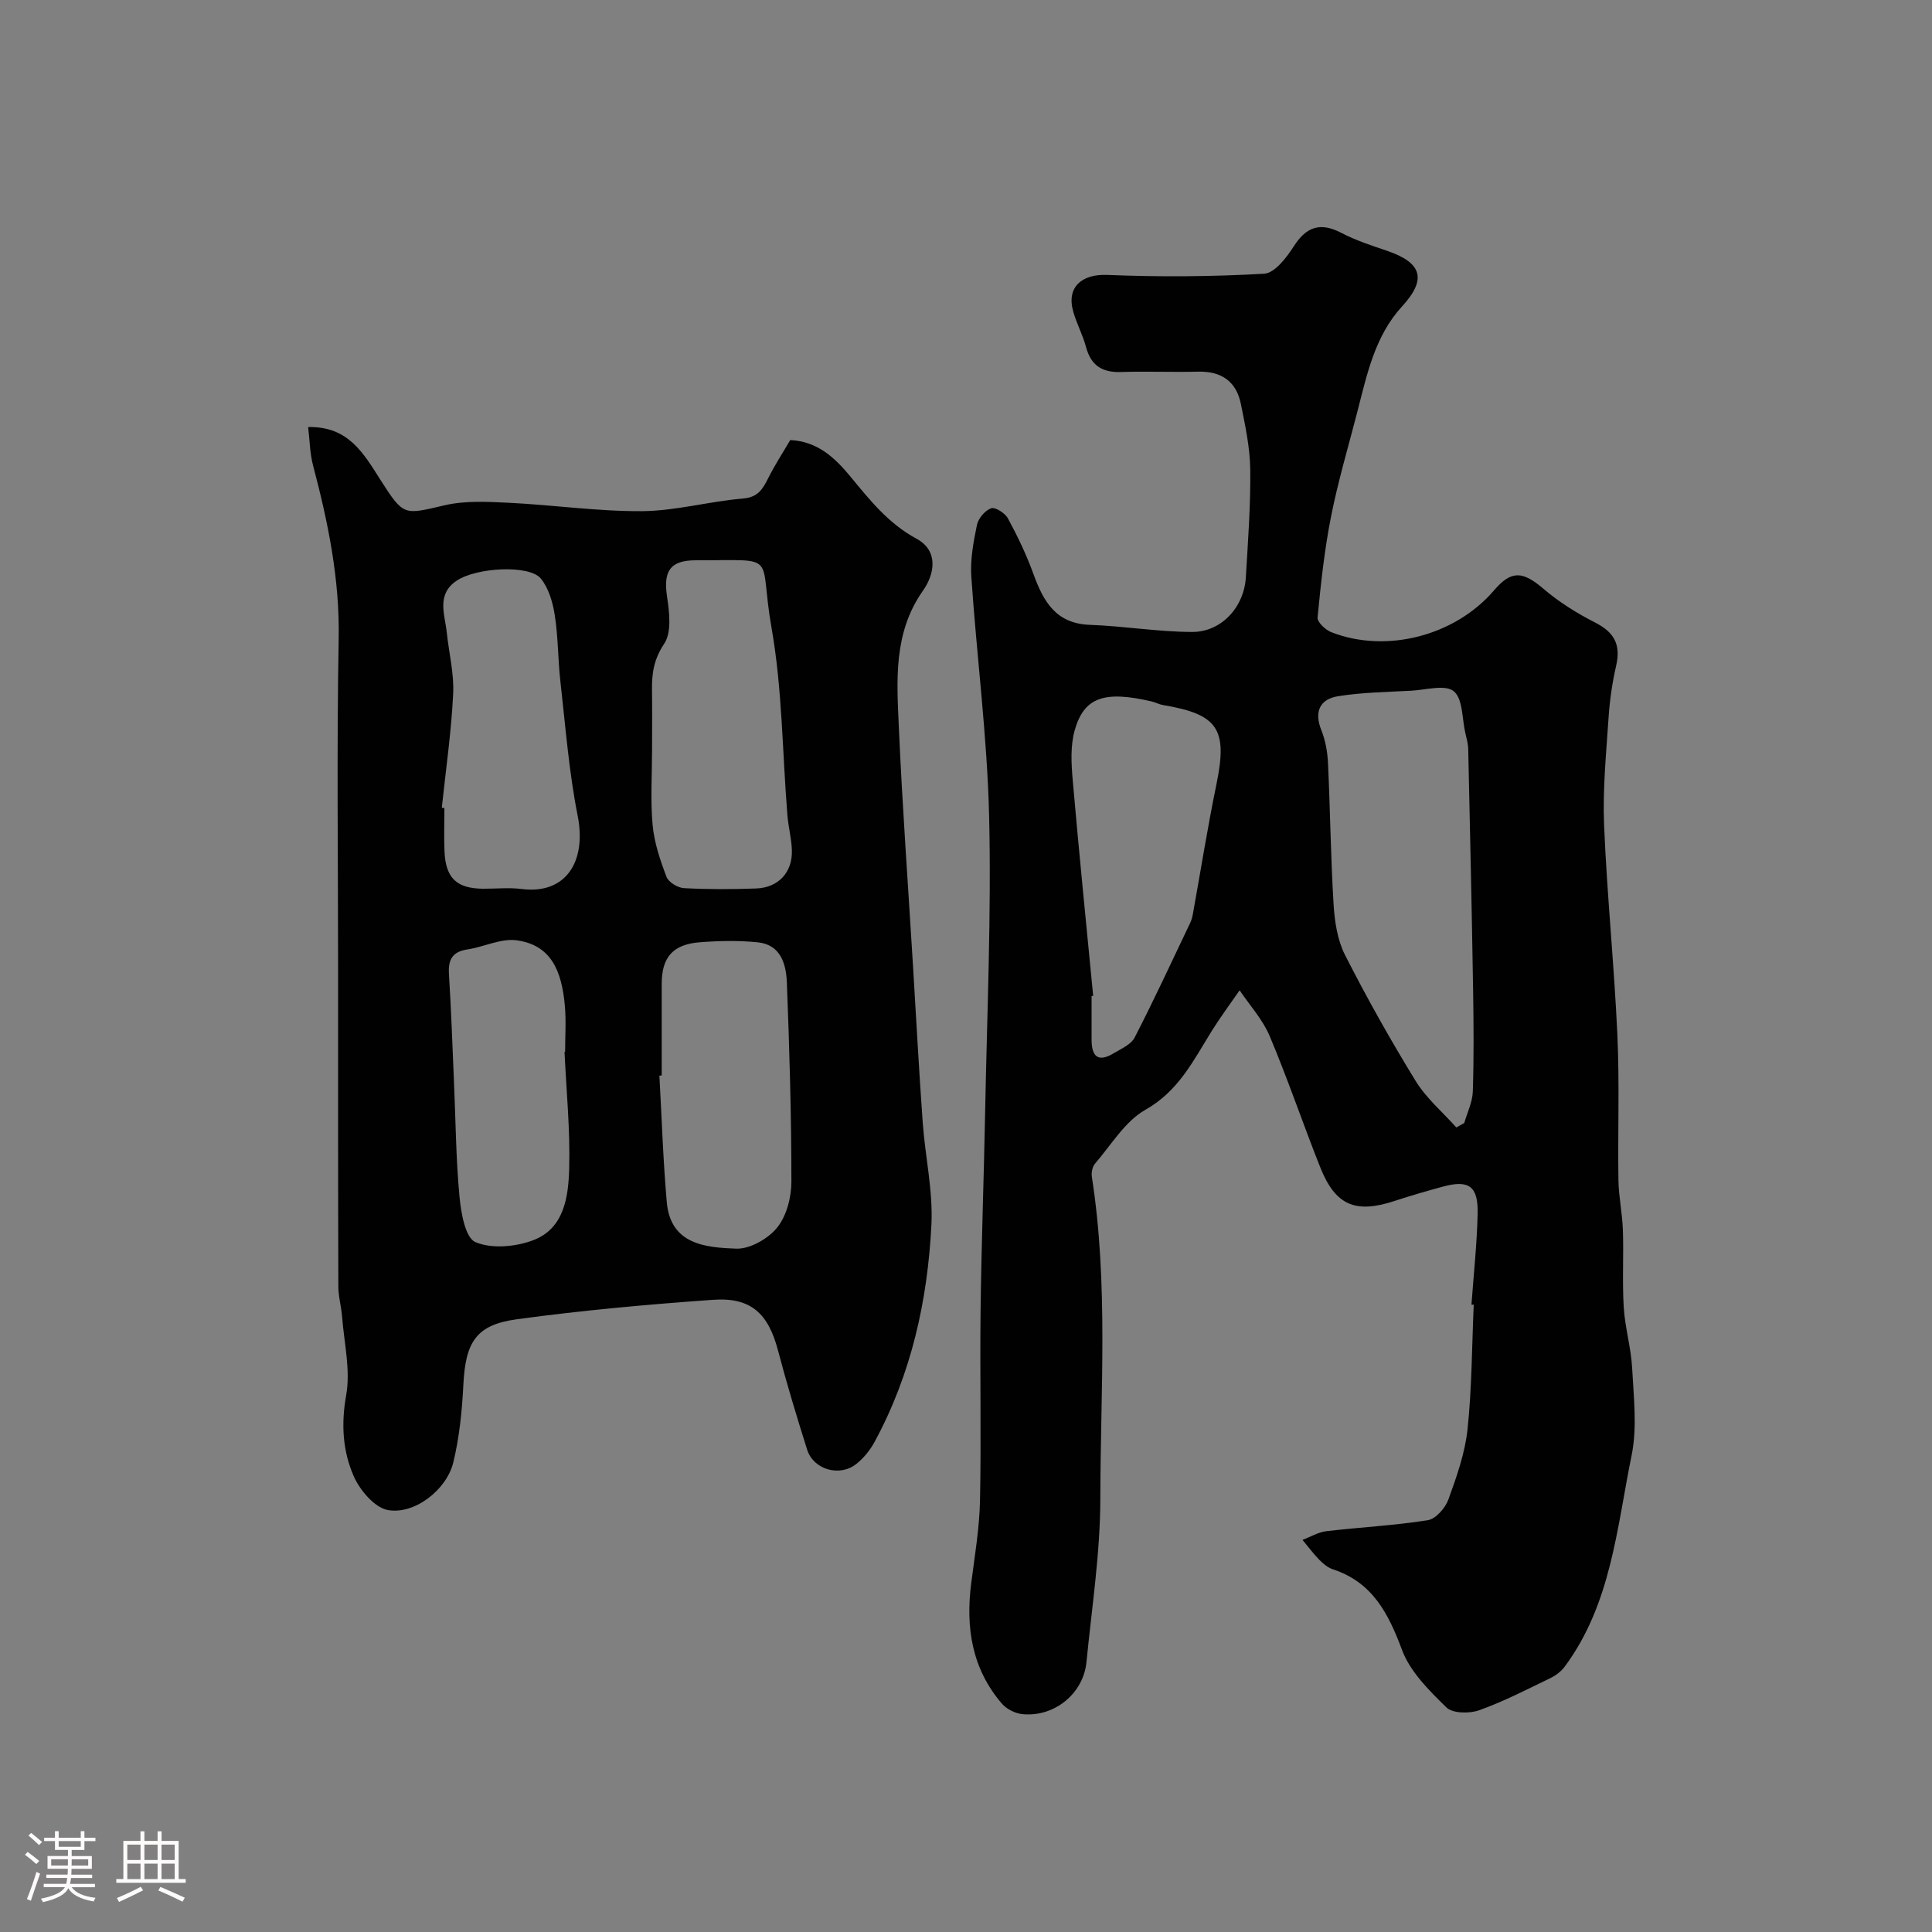 <svg enable-background="new 0 0 400 400" viewBox="0 0 400 400" xmlns="http://www.w3.org/2000/svg"><rect x="0" y="0" width="400" height="400" fill="#808080" stroke="none"/><path d="m5.17 384 .55-.58c.85.61 1.65 1.24 2.4 1.87l-.59.64c-.83-.73-1.62-1.38-2.36-1.93m1.22 9.53-.82-.34c.71-1.76 1.37-3.64 1.98-5.63.24.13.5.25.76.36-.6 1.67-1.24 3.54-1.92 5.61m-.5-13.5.57-.54c.56.44 1.31 1.06 2.26 1.87l-.64.64c-.68-.66-1.41-1.32-2.19-1.97m3.25.46h2.24v-1.36h.77v1.36h4.57v-1.36h.76v1.36h2.28v.69h-2.28v1.84h-2.64v1.26h4.18v2.64h-4.21c0 .45-.02.86-.05 1.21h4.32v.69h-4.38c-.04.34-.1.75-.19 1.22h5.15v.69h-4.82c.87 1.19 2.51 1.92 4.93 2.19-.17.31-.3.57-.37.76-2.77-.49-4.52-1.41-5.26-2.76-.56 1.26-2.3 2.23-5.24 2.9-.12-.24-.26-.48-.43-.72 2.73-.55 4.38-1.34 4.96-2.38h-4.38v-.69h4.65c.1-.38.17-.79.21-1.22h-4.32v-.69h4.4c.03-.34.05-.75.05-1.21h-4.2v-2.64h4.23v-1.26h-2.69v-1.84h-2.24zm1.46 4.46v1.29h3.45c.01-.4.02-.57.01-.53v-.32-.45h-3.46zm1.55-2.59h4.57v-1.19h-4.57zm6.11 2.59h-3.42v.77c-.01.19-.01.37-.02.53h3.44v-1.29z" fill="#fcfbfa"/><path d="m32.63 379.16h.82v1.98h3.54v7.89h1.46v.78h-14.37v-.78h1.46v-7.89h3.54v-1.98h.82v1.98h2.73zm-3.49 11.48.5.73c-1.61.82-3.28 1.63-5 2.41-.13-.27-.28-.55-.44-.82 1.75-.72 3.4-1.49 4.94-2.32m-2.78-5.55h2.73v-3.18h-2.73zm0 3.95h2.73v-3.2h-2.73zm3.54-3.95h2.73v-3.18h-2.73zm0 3.95h2.73v-3.2h-2.73zm7.89 4.68c-1.84-.92-3.51-1.7-5.02-2.32l.45-.73c1.89.8 3.57 1.55 5.04 2.23zm-1.62-11.81h-2.73v3.18h2.73zm-2.73 7.13h2.73v-3.2h-2.73z" fill="#fcfbfa"/><g fill="#010102"><path d="m304.65 270.12c.45-6.26 1.13-12.51 1.28-18.77.14-5.79-1.81-7.15-7.24-5.66-3.29.9-6.58 1.84-9.82 2.91-8.19 2.73-12.36 1.02-15.52-6.9-3.59-9.02-6.7-18.23-10.47-27.18-1.44-3.43-4.11-6.34-6.23-9.49-1.95 2.83-4.01 5.59-5.82 8.5-3.77 6.07-6.83 12.37-13.69 16.24-4.23 2.39-7.08 7.28-10.43 11.15-.55.64-.79 1.87-.65 2.75 3.44 22.11 1.78 44.37 1.75 66.56-.01 11.3-1.76 22.6-2.87 33.89-.64 6.54-6.67 11.44-13.28 10.77-1.49-.15-3.26-1.04-4.23-2.17-6.21-7.22-7.53-15.76-6.35-24.93.73-5.69 1.7-11.4 1.82-17.11.27-13.16-.04-26.33.12-39.49.17-13.77.69-27.53.95-41.3.39-20.26 1.29-40.54.82-60.79-.39-16.59-2.57-33.13-3.69-49.72-.24-3.54.44-7.2 1.17-10.71.28-1.35 1.68-3 2.94-3.44.85-.29 2.89 1.02 3.47 2.1 2 3.7 3.84 7.53 5.27 11.48 2.07 5.7 4.63 10.31 11.72 10.56 7.05.25 14.09 1.45 21.13 1.47 6.1.02 10.78-5.16 11.14-11.33.44-7.43 1-14.87.91-22.29-.05-4.52-1.03-9.07-1.93-13.54-.94-4.7-4.02-6.85-8.87-6.73-5.33.13-10.67-.1-15.99.07-3.88.13-6.19-1.36-7.21-5.17-.67-2.49-1.93-4.82-2.64-7.31-1.47-5.1 1.78-7.83 7-7.62 10.83.44 21.71.37 32.52-.25 2.17-.12 4.63-3.32 6.11-5.64 2.64-4.13 5.53-5.08 9.9-2.8 2.96 1.54 6.2 2.6 9.39 3.68 7.39 2.51 8.26 5.96 3.15 11.53-5.62 6.12-7.26 14.06-9.25 21.79-1.87 7.24-4.01 14.43-5.46 21.76-1.36 6.87-2.11 13.88-2.78 20.86-.09.94 1.65 2.58 2.87 3.05 11.44 4.45 25.65.7 33.67-8.68 3.58-4.19 5.93-4 10.26-.29 3.18 2.72 6.85 5.01 10.59 6.92 4.07 2.07 5.44 4.6 4.41 9.06-.8 3.48-1.31 7.06-1.55 10.63-.49 7.42-1.24 14.89-.93 22.29.6 14.48 2.09 28.93 2.75 43.41.46 10.01.07 20.06.22 30.09.05 3.43.8 6.85.92 10.29.18 5.35-.15 10.73.18 16.07.26 4.21 1.52 8.37 1.74 12.58.31 6.01 1.07 12.25-.11 18.03-3.07 15.04-4.23 30.81-13.87 43.78-.74.99-1.86 1.83-2.98 2.37-4.85 2.34-9.66 4.84-14.72 6.64-2.01.72-5.48.67-6.77-.58-3.57-3.49-7.5-7.37-9.19-11.89-2.83-7.59-6.12-14.01-14.31-16.71-1.04-.34-2.02-1.14-2.8-1.95-1.26-1.29-2.35-2.75-3.5-4.14 1.64-.62 3.23-1.6 4.91-1.8 7.01-.83 14.08-1.17 21.04-2.28 1.65-.26 3.62-2.53 4.26-4.3 1.71-4.72 3.44-9.61 3.96-14.55.9-8.54.9-17.18 1.28-25.78-.16.03-.31.02-.47.01zm-3.13-36.69c.55-.31 1.09-.62 1.64-.93.62-2.17 1.7-4.32 1.77-6.51.23-7.02.17-14.05.06-21.07-.27-16.6-.64-33.19-1.01-49.79-.02-1.13-.34-2.26-.6-3.37-.69-2.99-.5-7.08-2.39-8.64-1.76-1.45-5.75-.29-8.75-.12-5.09.28-10.23.34-15.24 1.15-3.74.61-4.96 3.2-3.43 7.03.85 2.13 1.28 4.54 1.38 6.85.46 9.76.56 19.54 1.16 29.29.22 3.53.8 7.33 2.37 10.42 4.51 8.86 9.39 17.56 14.6 26.04 2.21 3.6 5.59 6.46 8.44 9.65zm-75.19-27.25c-.11.01-.22.02-.33.03 0 3 .01 5.99 0 8.99-.01 3.35 1.2 4.89 4.52 2.9 1.58-.95 3.65-1.83 4.4-3.3 4.02-7.8 7.7-15.77 11.48-23.69.28-.58.45-1.22.57-1.86 1.62-8.96 3.04-17.95 4.88-26.87 2.35-11.41.38-14.5-11.08-16.41-.79-.13-1.53-.55-2.32-.74-9.77-2.28-14.01-.91-15.95 5.98-.91 3.24-.7 6.93-.4 10.37 1.29 14.88 2.8 29.74 4.23 44.6z"/><path d="m63.8 88.42c8.36-.2 11.5 5.5 14.98 10.95 4.85 7.6 4.85 7.19 13.29 5.24 4.27-.99 8.92-.73 13.37-.51 9.19.45 18.37 1.8 27.54 1.73 6.94-.06 13.85-2.03 20.82-2.61 3.14-.26 4.11-1.95 5.26-4.24 1.37-2.74 3.07-5.33 4.55-7.87 5.67.27 9.26 3.69 12.43 7.52 4.04 4.89 7.88 9.76 13.72 12.91 4.62 2.5 3.74 7.33 1.35 10.72-6.16 8.73-5.45 18.5-5.02 28.17.72 16.48 1.93 32.93 2.93 49.4.66 10.87 1.24 21.74 2.02 32.59.51 7.04 2.14 14.11 1.8 21.09-.78 15.75-4.17 31.02-11.79 45.06-.92 1.69-2.24 3.31-3.74 4.51-3.45 2.77-8.88 1.21-10.2-2.94-2.15-6.81-4.22-13.66-6.04-20.57-2.01-7.61-5.58-11.02-13.43-10.46-13.58.96-27.16 2.19-40.64 4.03-8.51 1.16-10.63 4.78-11.07 13.63-.27 5.37-.82 10.81-2.08 16.01-1.37 5.64-7.97 10.82-13.5 9.87-2.75-.47-5.83-4.09-7.11-7.01-2.29-5.21-2.64-10.79-1.57-16.77.93-5.19-.42-10.8-.84-16.22-.16-2.11-.78-4.21-.78-6.32-.07-21.66-.05-43.32-.05-64.97 0-23.03-.3-46.06.12-69.07.23-12.35-2.18-24.1-5.29-35.86-.69-2.61-.71-5.39-1.03-8.01zm71.2 66.97c0 5.15-.35 10.34.12 15.45.34 3.64 1.56 7.26 2.87 10.7.42 1.11 2.33 2.27 3.61 2.34 4.97.27 9.97.25 14.95.07 4.62-.17 7.56-3.36 7.4-7.94-.08-2.43-.74-4.84-.93-7.28-1.05-12.92-1.04-26.03-3.28-38.74-2.77-15.67 1.88-13.95-15.61-13.99-5.39-.01-6.82 2.21-6.03 7.49.48 3.24 1 7.42-.58 9.78-2.16 3.22-2.59 6.18-2.53 9.65.06 4.16.01 8.32.01 12.47zm2 67.28c-.16.01-.32.02-.48.02.49 8.73.76 17.49 1.53 26.2.77 8.78 8.01 9.39 14.35 9.63 2.85.11 6.62-2.04 8.5-4.36 1.96-2.42 2.95-6.28 2.95-9.51 0-13.75-.4-27.5-.94-41.24-.15-3.79-1.26-7.82-6-8.31-3.95-.41-8-.32-11.97-.02-5.65.43-7.94 3.12-7.94 8.63zm-45.53-55.43c.18.02.36.04.54.06 0 3-.11 6 .02 9 .25 5.52 2.52 7.65 7.99 7.7 2.67.02 5.37-.28 7.99.06 9.2 1.16 13.46-5.74 11.59-15.17-1.81-9.13-2.52-18.48-3.57-27.74-.52-4.58-.46-9.23-1.17-13.77-.41-2.65-1.25-5.61-2.9-7.61-2.37-2.87-13.23-2.32-17.39.44-4.29 2.84-2.46 7.01-2.06 10.82.45 4.23 1.53 8.49 1.31 12.68-.39 7.86-1.52 15.69-2.35 23.53zm25.41 50.53c.04 0 .08 0 .12-.01 0-3.16.23-6.34-.05-9.48-.65-7.49-2.98-12.63-9.97-13.6-3.25-.45-6.77 1.37-10.21 1.89-3.15.47-4 2.14-3.82 5.13.47 7.41.72 14.84 1.04 22.26.35 7.92.4 15.86 1.14 23.74.31 3.37 1.19 8.55 3.29 9.46 3.37 1.45 8.34.99 11.98-.39 6.4-2.42 7.28-8.97 7.44-14.77.23-8.05-.59-16.15-.96-24.23z"/></g></svg>